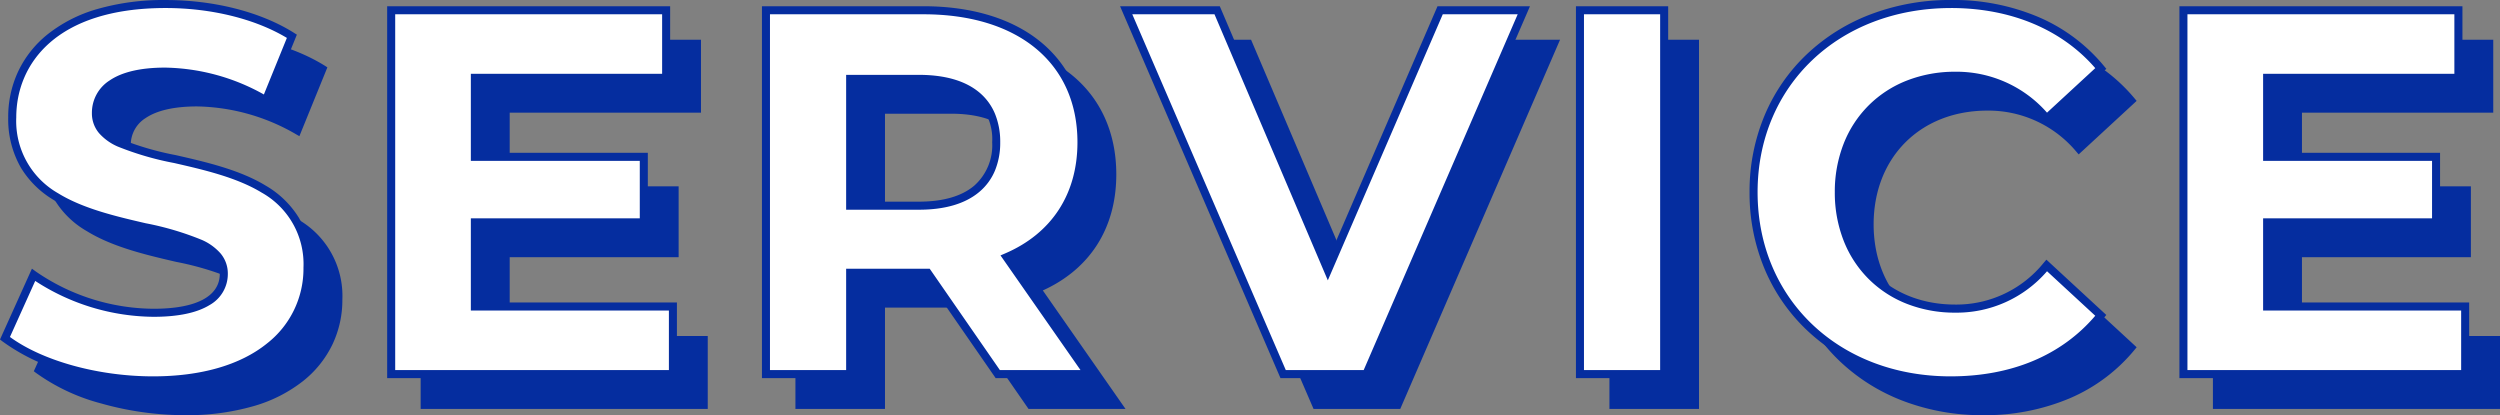<svg xmlns="http://www.w3.org/2000/svg" width="409.281" height="67.971" viewBox="0 0 409.281 67.971">
  <rect x="0" y="0" width="409.281" height="67.971" fill="#808080" stroke="none"/>
  <defs>
    <style>
      .cls-1 {
        fill: #052d9f;
      }

      .cls-2 {
        fill: #fff;
      }
    </style>
  </defs>
  <g id="グループ_2235" data-name="グループ 2235" transform="translate(-138.789 -160.186)">
    <g id="グループ_256" data-name="グループ 256" transform="translate(138.789 160.186)">
      <path id="パス_1505" data-name="パス 1505" class="cls-1" d="M26.969-7.454c17.019,0,25.274-8.51,25.274-18.466,0-21.87-34.635-14.3-34.635-25.274,0-3.744,3.149-6.808,11.318-6.808a33.644,33.644,0,0,1,16.509,4.68L49.69-63.788c-5.531-3.489-13.19-5.276-20.679-5.276-16.934,0-25.1,8.425-25.1,18.551,0,22.125,34.635,14.467,34.635,25.614,0,3.659-3.319,6.382-11.488,6.382A35.038,35.038,0,0,1,7.4-24.728L2.716-14.346C7.992-10.262,17.523-7.454,26.969-7.454ZM79.644-19.537V-33.323H107.3V-44.045H79.644V-56.98H110.96V-68.043H65.943V-8.475h46.123V-19.537ZM180.059-8.475,166.7-27.622c7.744-3.319,12.254-9.871,12.254-18.807,0-13.36-9.956-21.615-25.87-21.615H127.3V-8.475h13.786V-25.069h12.68L165.252-8.475ZM165-46.428c0,6.467-4.255,10.382-12.68,10.382H141.084V-56.81h11.233C160.742-56.81,165-52.981,165-46.428ZM237.67-68.043,219.289-25.494,201.163-68.043H186.271l25.7,59.568h13.616l25.785-59.568ZM260.561-8.475h13.786V-68.043H260.561Zm60.674,1.021c10.382,0,18.977-3.744,24.593-10.637l-8.85-8.169A18.983,18.983,0,0,1,322-19.2c-11.148,0-19.062-7.829-19.062-19.062S310.854-57.321,322-57.321a19.165,19.165,0,0,1,14.977,6.978l8.85-8.169c-5.616-6.808-14.211-10.552-24.508-10.552-18.551,0-32.337,12.85-32.337,30.805S302.769-7.454,321.235-7.454ZM373.06-19.537V-33.323h27.657V-44.045H373.06V-56.98h31.316V-68.043H359.359V-8.475h46.123V-19.537Z" transform="translate(3.361 74.986)"/>
      <path id="SERVICE_-_アウトライン" data-name="SERVICE - アウトライン" class="cls-1" d="M321.16-7.076a36.257,36.257,0,0,1-12.986-2.317,31.067,31.067,0,0,1-10.366-6.472,29.327,29.327,0,0,1-6.861-9.895,31.991,31.991,0,0,1-2.477-12.56,31.969,31.969,0,0,1,2.479-12.56,29.3,29.3,0,0,1,6.87-9.895,31.113,31.113,0,0,1,10.392-6.472,36.493,36.493,0,0,1,13.035-2.317A35.572,35.572,0,0,1,335.428-66.8a28.111,28.111,0,0,1,10.663,7.952l.264.32-9.487,8.757-.3-.341a18.748,18.748,0,0,0-14.646-6.827c-10.965,0-18.623,7.658-18.623,18.623S310.961-19.7,321.926-19.7a18.584,18.584,0,0,0,14.644-6.909l.3-.346,9.488,8.758-.26.32a27.937,27.937,0,0,1-10.675,8.029A35.663,35.663,0,0,1,321.16-7.076Zm.085-61.61c-18.483,0-31.9,12.771-31.9,30.367S302.726-7.954,321.16-7.954c10.122,0,18.407-3.511,23.99-10.158l-8.213-7.581a19.359,19.359,0,0,1-15.012,6.873,21.309,21.309,0,0,1-7.842-1.429,18.057,18.057,0,0,1-6.179-4.017,18.021,18.021,0,0,1-4.038-6.175,21.3,21.3,0,0,1-1.442-7.879,21.3,21.3,0,0,1,1.442-7.879,18.021,18.021,0,0,1,4.038-6.175,18.057,18.057,0,0,1,6.179-4.017,21.309,21.309,0,0,1,7.842-1.429,19.524,19.524,0,0,1,15.009,6.791l8.214-7.582C339.612-65.112,331.142-68.687,321.245-68.687ZM26.893-7.076A50.732,50.732,0,0,1,13.082-9.008a32.268,32.268,0,0,1-10.71-5.053L2.1-14.273l5.044-11.19.436.318a34.539,34.539,0,0,0,19.4,6.128c7.125,0,11.049-2.111,11.049-5.944,0-1.93-1.146-3.376-3.607-4.55a47.828,47.828,0,0,0-9-2.66c-4.879-1.134-10.409-2.418-14.662-5.047A14.627,14.627,0,0,1,3.393-50.574,17.294,17.294,0,0,1,4.975-57.93a17.019,17.019,0,0,1,4.782-6.058,23.2,23.2,0,0,1,7.985-4.083,38.961,38.961,0,0,1,11.193-1.493c7.906,0,15.529,1.948,20.913,5.344l.311.2L45.577-52.754,45.142-53A33.267,33.267,0,0,0,28.85-57.624c-3.753,0-6.6.647-8.475,1.923a5.14,5.14,0,0,0-2.4,4.446c0,1.894,1.143,3.314,3.6,4.467a48.276,48.276,0,0,0,8.99,2.615c4.883,1.117,10.417,2.382,14.674,4.979a14.424,14.424,0,0,1,7.373,13.213,16.869,16.869,0,0,1-1.6,7.273,17.13,17.13,0,0,1-4.821,6.035A23.551,23.551,0,0,1,38.149-8.58,39.194,39.194,0,0,1,26.893-7.076ZM3.184-14.546c5.381,4.012,14.633,6.592,23.709,6.592,7.87,0,14.351-1.868,18.744-5.4a15.942,15.942,0,0,0,6.091-12.625,13.606,13.606,0,0,0-6.953-12.464c-4.136-2.523-9.6-3.771-14.413-4.873A48.78,48.78,0,0,1,21.2-45.994,8.478,8.478,0,0,1,18.236-48.1a4.768,4.768,0,0,1-1.143-3.152,6.047,6.047,0,0,1,2.787-5.17C21.9-57.8,24.917-58.5,28.85-58.5a33.967,33.967,0,0,1,16.29,4.493l3.928-9.663c-5.229-3.19-12.54-5.015-20.133-5.015C10.75-68.687,4.27-59.33,4.27-50.574a13.808,13.808,0,0,0,6.945,12.611c4.13,2.553,9.586,3.821,14.4,4.939A48.331,48.331,0,0,1,34.8-30.3a8.5,8.5,0,0,1,2.964,2.144,4.881,4.881,0,0,1,1.143,3.2,5.612,5.612,0,0,1-2.889,4.937c-2.033,1.25-5.073,1.884-9.037,1.884A35.625,35.625,0,0,1,7.5-24.122ZM405.845-8.1h-47V-68.543h45.894V-56.6H373.423v12.058h27.657v11.6H373.423v12.908h32.422Zm-46.123-.877h45.245V-19.16H372.545V-33.823H400.2v-9.845H372.545V-57.48h31.316V-67.666H359.722ZM274.71-8.1H260.047V-68.543H274.71Zm-13.786-.877h12.908V-67.666H260.924ZM225.8-8.1H211.606l-.114-.265L185.528-68.543h15.849l17.839,41.875,18.09-41.875h14.657l-.265.613Zm-13.615-.877h13.039l25.4-58.691H237.882L219.21-24.443,200.8-67.666H186.862ZM180.824-8.1H164.946L153.458-24.691H141.447V-8.1H126.784V-68.543h26.223c7.921,0,14.554,2.04,19.183,5.9,4.661,3.886,7.125,9.472,7.125,16.154,0,8.744-4.266,15.469-12.028,18.993Zm-15.418-.877h13.736l-13.187-18.9.5-.212c7.731-3.313,11.988-9.849,11.988-18.4,0-13.062-9.745-21.176-25.431-21.176H127.661V-8.975H140.57V-25.569h13.348ZM112.429-8.1h-47V-68.543h45.894V-56.6H80.007v12.058h27.657v11.6H80.007v12.908h32.422ZM66.306-8.975h45.245V-19.16H79.13V-33.823h27.657v-9.845H79.13V-57.48h31.316V-67.666H66.306Zm85.935-26.694H140.57V-57.31h11.672c8.459,0,13.118,3.843,13.118,10.821a11.733,11.733,0,0,1-.83,4.519,8.933,8.933,0,0,1-2.506,3.432C159.768-36.634,156.477-35.669,152.241-35.669Zm-10.794-.877h10.794c7.894,0,12.241-3.531,12.241-9.943a9.048,9.048,0,0,0-3.024-7.312c-2.08-1.746-5.182-2.631-9.217-2.631H141.447Z" transform="translate(3.437 75.047)"/>
      <path id="パス_1504" data-name="パス 1504" class="cls-2" d="M26.969-7.454c17.019,0,25.274-8.51,25.274-18.466,0-21.87-34.635-14.3-34.635-25.274,0-3.744,3.149-6.808,11.318-6.808a33.644,33.644,0,0,1,16.509,4.68L49.69-63.788c-5.531-3.489-13.19-5.276-20.679-5.276-16.934,0-25.1,8.425-25.1,18.551,0,22.125,34.635,14.467,34.635,25.614,0,3.659-3.319,6.382-11.488,6.382A35.038,35.038,0,0,1,7.4-24.728L2.716-14.346C7.992-10.262,17.523-7.454,26.969-7.454ZM79.644-19.537V-33.323H107.3V-44.045H79.644V-56.98H110.96V-68.043H65.943V-8.475h46.123V-19.537ZM180.059-8.475,166.7-27.622c7.744-3.319,12.254-9.871,12.254-18.807,0-13.36-9.956-21.615-25.87-21.615H127.3V-8.475h13.786V-25.069h12.68L165.252-8.475ZM165-46.428c0,6.467-4.255,10.382-12.68,10.382H141.084V-56.81h11.233C160.742-56.81,165-52.981,165-46.428ZM237.67-68.043,219.289-25.494,201.163-68.043H186.271l25.7,59.568h13.616l25.785-59.568ZM260.561-8.475h13.786V-68.043H260.561Zm60.674,1.021c10.382,0,18.977-3.744,24.593-10.637l-8.85-8.169A18.983,18.983,0,0,1,322-19.2c-11.148,0-19.062-7.829-19.062-19.062S310.854-57.321,322-57.321a19.165,19.165,0,0,1,14.977,6.978l8.85-8.169c-5.616-6.808-14.211-10.552-24.508-10.552-18.551,0-32.337,12.85-32.337,30.805S302.769-7.454,321.235-7.454ZM373.06-19.537V-33.323h27.657V-44.045H373.06V-56.98h31.316V-68.043H359.359V-8.475h46.123V-19.537Z" transform="translate(-1.903 69.722)"/>
      <path id="SERVICE_-_アウトライン-2" data-name="SERVICE - アウトライン" class="cls-1" d="M321.122-6.888a36.475,36.475,0,0,1-13.064-2.332,31.284,31.284,0,0,1-10.439-6.518,29.546,29.546,0,0,1-6.912-9.968,32.21,32.21,0,0,1-2.495-12.645A32.186,32.186,0,0,1,290.708-51a29.514,29.514,0,0,1,6.921-9.969,31.331,31.331,0,0,1,10.464-6.518,36.713,36.713,0,0,1,13.113-2.331,35.789,35.789,0,0,1,14.27,2.777,28.329,28.329,0,0,1,10.746,8.014l.4.48-9.805,9.051L336.368-50a18.537,18.537,0,0,0-14.481-6.752c-10.836,0-18.4,7.568-18.4,18.4s7.568,18.4,18.4,18.4a18.374,18.374,0,0,0,14.477-6.833l.444-.52,9.807,9.053-.391.48a28.155,28.155,0,0,1-10.758,8.092A35.881,35.881,0,0,1,321.122-6.888Zm.085-61.61c-18.356,0-31.679,12.679-31.679,30.147S302.815-8.2,321.122-8.2c9.974,0,18.149-3.428,23.687-9.92l-7.895-7.288a19.538,19.538,0,0,1-15.026,6.78,21.528,21.528,0,0,1-7.922-1.445,18.276,18.276,0,0,1-6.253-4.066,18.239,18.239,0,0,1-4.087-6.25,21.524,21.524,0,0,1-1.457-7.96,21.524,21.524,0,0,1,1.457-7.96,18.239,18.239,0,0,1,4.087-6.25,18.276,18.276,0,0,1,6.253-4.066,21.528,21.528,0,0,1,7.922-1.445,19.7,19.7,0,0,1,15.022,6.7l7.9-7.289C339.31-65.01,330.957-68.5,321.207-68.5ZM26.855-6.888a50.954,50.954,0,0,1-13.872-1.94A32.486,32.486,0,0,1,2.2-13.918l-.41-.318L7.016-25.829l.655.477a34.308,34.308,0,0,0,19.27,6.086c6.984,0,10.83-2.033,10.83-5.724,0-1.836-1.107-3.219-3.483-4.352a47.7,47.7,0,0,0-8.96-2.644c-4.9-1.137-10.444-2.426-14.727-5.074A15.57,15.57,0,0,1,5.234-42.32a15.906,15.906,0,0,1-2.1-8.285,17.512,17.512,0,0,1,1.6-7.448,17.236,17.236,0,0,1,4.843-6.136,23.42,23.42,0,0,1,8.06-4.122,39.179,39.179,0,0,1,11.256-1.5c7.947,0,15.612,1.96,21.03,5.377l.466.294L45.648-52.47,45-52.841a33.048,33.048,0,0,0-16.183-4.594c-3.708,0-6.518.634-8.352,1.885a4.931,4.931,0,0,0-2.308,4.265c0,1.8,1.1,3.156,3.471,4.268a48.152,48.152,0,0,0,8.945,2.6c4.9,1.12,10.452,2.39,14.74,5.006a15.489,15.489,0,0,1,5.375,5.2,15.59,15.59,0,0,1,2.1,8.2,17.087,17.087,0,0,1-1.619,7.367,17.347,17.347,0,0,1-4.881,6.112A23.769,23.769,0,0,1,38.174-8.4,39.413,39.413,0,0,1,26.855-6.888ZM3.418-14.648C8.783-10.722,17.9-8.2,26.855-8.2c7.819,0,14.253-1.851,18.607-5.354a15.525,15.525,0,0,0,6.009-12.454,13.4,13.4,0,0,0-6.848-12.277c-4.105-2.5-9.547-3.749-14.348-4.846a48.906,48.906,0,0,1-9.212-2.691,8.687,8.687,0,0,1-3.034-2.166,4.982,4.982,0,0,1-1.194-3.293,6.258,6.258,0,0,1,2.883-5.351c2.056-1.4,5.115-2.114,9.093-2.114a34.1,34.1,0,0,1,16.179,4.4l3.765-9.262C43.573-66.722,36.374-68.5,28.9-68.5,10.874-68.5,4.452-59.255,4.452-50.6A13.6,13.6,0,0,0,11.293-38.18c4.1,2.534,9.536,3.8,14.333,4.912a48.46,48.46,0,0,1,9.228,2.738,8.713,8.713,0,0,1,3.039,2.2,5.1,5.1,0,0,1,1.193,3.338,5.821,5.821,0,0,1-2.994,5.124C34.024-18.6,30.945-17.95,26.94-17.95A35.932,35.932,0,0,1,7.555-23.823ZM406.026-7.909H358.587V-68.793H404.92v12.379H373.6V-44.8h27.657v12.038H373.6v12.47h32.422ZM359.9-9.225H404.71v-9.747H372.288v-15.1h27.657v-9.406H372.288V-57.73H403.6v-9.747H359.9ZM274.891-7.909h-15.1V-68.793h15.1ZM261.105-9.225h12.47V-67.477h-12.47ZM225.9-7.909h-14.48L185.157-68.793h16.327l17.7,41.538,17.944-41.538h15.135ZM212.289-9.225H225.04l25.215-58.252H237.989l-18.818,43.56-18.556-43.56H187.158ZM181.207-7.909H164.793L153.305-24.5H141.629V-7.909h-15.1V-68.793h26.442c7.973,0,14.655,2.057,19.324,5.95,4.713,3.929,7.2,9.574,7.2,16.323,0,8.746-4.224,15.492-11.917,19.082ZM165.483-9.225h13.2L165.583-28l.743-.318c7.645-3.276,11.855-9.741,11.855-18.2,0-12.927-9.661-20.957-25.212-20.957H127.843V-9.225h12.47V-25.819h13.682ZM112.61-7.909H65.172V-68.793H111.5v12.379H80.188V-44.8h27.657v12.038H80.188v12.47H112.61ZM66.488-9.225h44.807v-9.747H78.872v-15.1h27.657v-9.406H78.872V-57.73h31.316v-9.747h-43.7ZM152.2-35.48H140.313V-57.56H152.2c4.3,0,7.639.972,9.922,2.888a9.071,9.071,0,0,1,2.569,3.514,12.079,12.079,0,0,1,.847,4.638,11.951,11.951,0,0,1-.847,4.6,9.151,9.151,0,0,1-2.567,3.516C159.831-36.463,156.492-35.48,152.2-35.48ZM141.629-36.8H152.2c3.97,0,7.023-.878,9.075-2.61a8.829,8.829,0,0,0,2.947-7.113,8.839,8.839,0,0,0-2.945-7.144c-2.04-1.712-5.093-2.58-9.076-2.58H141.629Z" transform="translate(-1.789 69.814)"/>
    </g>
  </g>
</svg>
